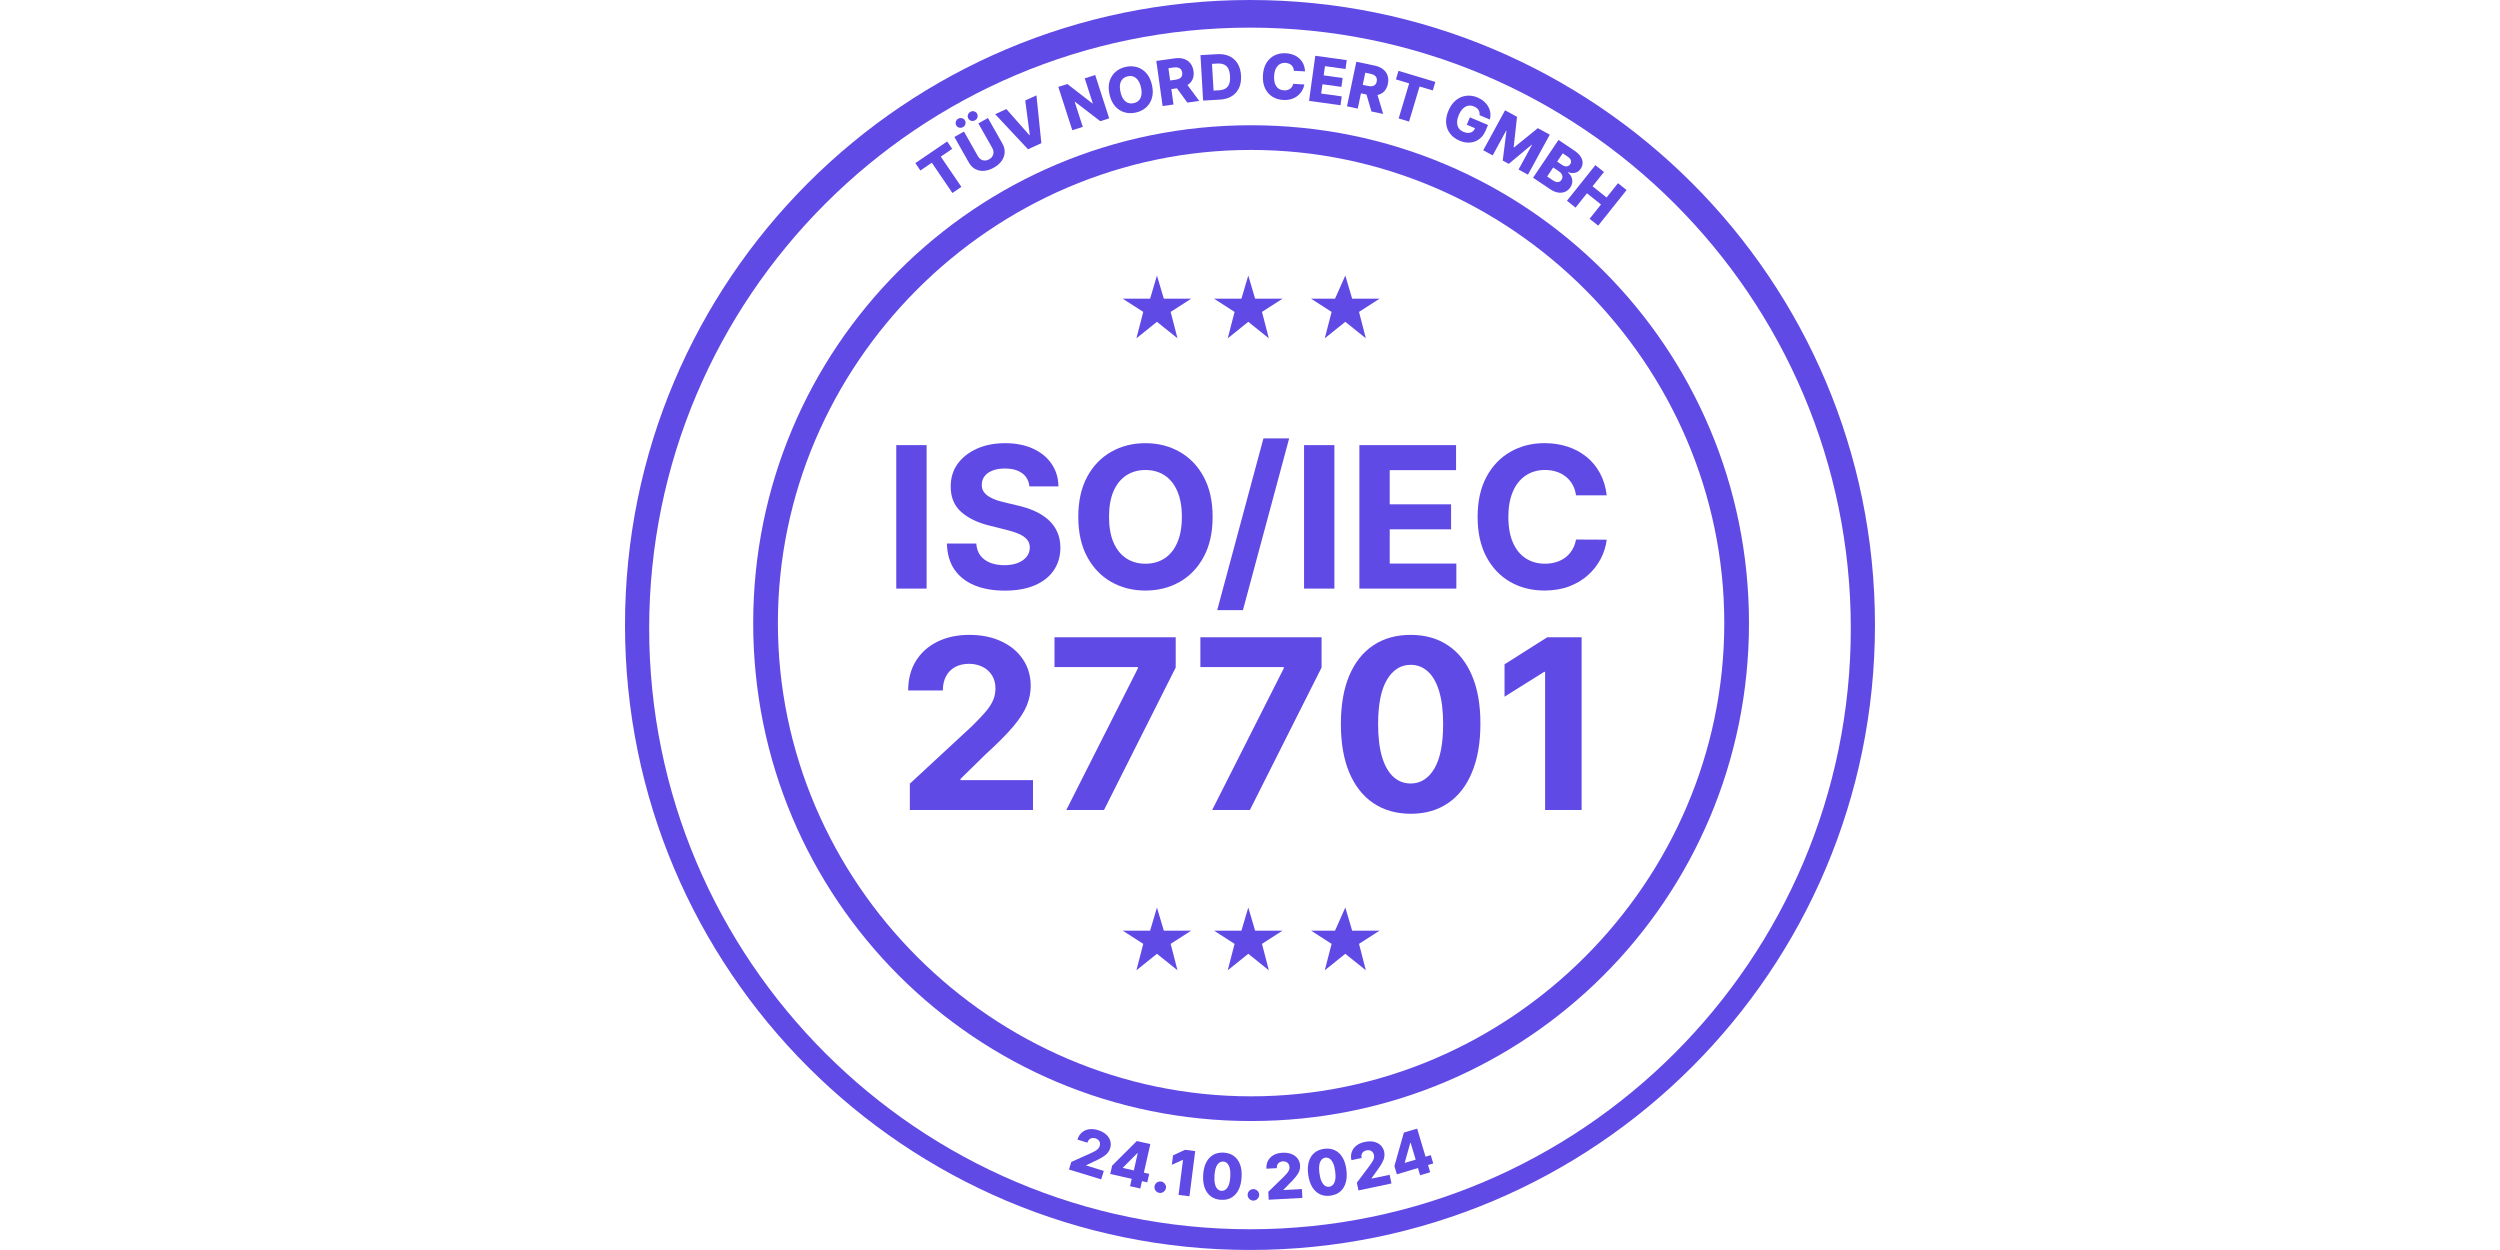 <svg width="160" height="80" viewBox="0 0 160 80" fill="none" xmlns="http://www.w3.org/2000/svg">
<path d="M79.999 79.998C57.9 79.998 40 62.098 40 39.999C40 17.9 57.9 0 79.999 0C102.098 0 119.998 17.9 119.998 39.999C119.998 62.098 102.098 79.998 79.999 79.998ZM79.999 1.768C58.784 1.768 41.547 19.005 41.547 40.22C41.547 61.435 58.784 78.672 79.999 78.672C101.214 78.672 118.451 61.435 118.451 40.22C118.451 19.005 101.214 1.768 79.999 1.768Z" fill="#5F4AE5"/>
<path d="M102.83 31.701H100.866C100.83 31.447 100.757 31.222 100.647 31.024C100.536 30.824 100.394 30.654 100.221 30.513C100.047 30.373 99.847 30.265 99.62 30.191C99.396 30.116 99.152 30.078 98.889 30.078C98.414 30.078 98 30.196 97.647 30.433C97.295 30.666 97.021 31.006 96.827 31.455C96.633 31.9 96.535 32.441 96.535 33.078C96.535 33.732 96.633 34.282 96.827 34.727C97.024 35.173 97.299 35.509 97.652 35.736C98.004 35.963 98.412 36.077 98.876 36.077C99.136 36.077 99.376 36.042 99.597 35.974C99.822 35.905 100.02 35.805 100.194 35.673C100.367 35.539 100.511 35.376 100.624 35.185C100.741 34.993 100.821 34.775 100.866 34.53L102.83 34.539C102.779 34.961 102.652 35.367 102.449 35.758C102.249 36.147 101.978 36.495 101.637 36.803C101.3 37.108 100.896 37.35 100.427 37.529C99.961 37.706 99.433 37.794 98.844 37.794C98.025 37.794 97.293 37.609 96.648 37.238C96.005 36.867 95.497 36.331 95.123 35.629C94.753 34.926 94.567 34.076 94.567 33.078C94.567 32.076 94.756 31.225 95.132 30.522C95.509 29.82 96.02 29.285 96.665 28.917C97.311 28.547 98.037 28.361 98.844 28.361C99.376 28.361 99.869 28.436 100.324 28.585C100.781 28.735 101.186 28.953 101.539 29.24C101.891 29.524 102.178 29.872 102.399 30.285C102.624 30.697 102.767 31.169 102.83 31.701Z" fill="#5F4AE5"/>
<path d="M87.001 37.67V28.488H93.188V30.089H88.942V32.276H92.869V33.877H88.942V36.069H93.206V37.67H87.001Z" fill="#5F4AE5"/>
<path d="M85.401 28.488V37.67H83.46V28.488H85.401Z" fill="#5F4AE5"/>
<path d="M82.506 28.058L79.547 39.05H77.901L80.86 28.058H82.506Z" fill="#5F4AE5"/>
<path d="M77.608 33.079C77.608 34.08 77.419 34.932 77.039 35.635C76.662 36.337 76.148 36.873 75.497 37.244C74.848 37.611 74.119 37.795 73.309 37.795C72.493 37.795 71.761 37.61 71.112 37.239C70.464 36.869 69.951 36.332 69.575 35.63C69.198 34.928 69.01 34.077 69.01 33.079C69.01 32.078 69.198 31.226 69.575 30.524C69.951 29.821 70.464 29.286 71.112 28.919C71.761 28.548 72.493 28.363 73.309 28.363C74.119 28.363 74.848 28.548 75.497 28.919C76.148 29.286 76.662 29.821 77.039 30.524C77.419 31.226 77.608 32.078 77.608 33.079ZM75.64 33.079C75.64 32.431 75.543 31.884 75.349 31.438C75.158 30.993 74.887 30.655 74.537 30.425C74.188 30.195 73.778 30.08 73.309 30.08C72.84 30.08 72.43 30.195 72.081 30.425C71.731 30.655 71.459 30.993 71.265 31.438C71.073 31.884 70.978 32.431 70.978 33.079C70.978 33.728 71.073 34.275 71.265 34.72C71.459 35.165 71.731 35.503 72.081 35.733C72.43 35.963 72.84 36.078 73.309 36.078C73.778 36.078 74.188 35.963 74.537 35.733C74.887 35.503 75.158 35.165 75.349 34.72C75.543 34.275 75.64 33.728 75.64 33.079Z" fill="#5F4AE5"/>
<path d="M65.88 31.129C65.844 30.767 65.69 30.486 65.418 30.286C65.146 30.086 64.777 29.986 64.311 29.986C63.994 29.986 63.727 30.03 63.509 30.12C63.29 30.207 63.123 30.328 63.007 30.483C62.893 30.639 62.836 30.815 62.836 31.012C62.83 31.177 62.864 31.32 62.939 31.443C63.017 31.565 63.123 31.671 63.258 31.761C63.392 31.848 63.547 31.924 63.724 31.99C63.9 32.052 64.088 32.106 64.289 32.151L65.114 32.348C65.514 32.438 65.882 32.557 66.216 32.707C66.551 32.856 66.841 33.04 67.086 33.258C67.331 33.477 67.521 33.734 67.656 34.029C67.793 34.325 67.863 34.665 67.866 35.047C67.863 35.609 67.72 36.096 67.436 36.509C67.155 36.918 66.748 37.236 66.216 37.464C65.687 37.688 65.049 37.8 64.302 37.8C63.561 37.8 62.915 37.686 62.365 37.459C61.818 37.232 61.391 36.896 61.083 36.45C60.778 36.002 60.618 35.448 60.603 34.787H62.482C62.503 35.095 62.591 35.352 62.746 35.558C62.905 35.761 63.116 35.915 63.379 36.02C63.645 36.122 63.945 36.172 64.28 36.172C64.609 36.172 64.894 36.125 65.136 36.029C65.381 35.933 65.571 35.8 65.705 35.63C65.84 35.46 65.907 35.264 65.907 35.043C65.907 34.837 65.846 34.663 65.723 34.523C65.604 34.382 65.427 34.263 65.194 34.164C64.964 34.065 64.682 33.976 64.347 33.895L63.347 33.644C62.573 33.456 61.962 33.161 61.514 32.761C61.065 32.36 60.843 31.821 60.846 31.142C60.843 30.586 60.991 30.101 61.289 29.685C61.591 29.27 62.005 28.946 62.531 28.712C63.057 28.479 63.655 28.363 64.325 28.363C65.006 28.363 65.601 28.479 66.109 28.712C66.62 28.946 67.017 29.27 67.301 29.685C67.585 30.101 67.732 30.582 67.741 31.129H65.88Z" fill="#5F4AE5"/>
<path d="M59.303 28.488V37.67H57.361V28.488H59.303Z" fill="#5F4AE5"/>
<path d="M101.224 40.783V51.838H98.886V43.001H98.822L96.29 44.588V42.516L99.027 40.783H101.224Z" fill="#5F4AE5"/>
<path d="M90.282 52.082C89.353 52.078 88.554 51.849 87.885 51.396C87.219 50.943 86.706 50.286 86.346 49.426C85.99 48.566 85.814 47.531 85.817 46.322C85.817 45.116 85.996 44.089 86.352 43.24C86.712 42.39 87.225 41.744 87.89 41.302C88.56 40.855 89.357 40.632 90.282 40.632C91.207 40.632 92.002 40.855 92.668 41.302C93.337 41.748 93.852 42.396 94.211 43.245C94.571 44.091 94.749 45.116 94.746 46.322C94.746 47.535 94.566 48.571 94.206 49.431C93.85 50.291 93.339 50.948 92.673 51.401C92.007 51.855 91.21 52.082 90.282 52.082ZM90.282 50.144C90.915 50.144 91.421 49.825 91.799 49.188C92.176 48.551 92.364 47.596 92.36 46.322C92.36 45.483 92.273 44.785 92.101 44.227C91.932 43.67 91.691 43.25 91.377 42.97C91.068 42.689 90.703 42.549 90.282 42.549C89.652 42.549 89.148 42.864 88.77 43.493C88.392 44.123 88.202 45.066 88.198 46.322C88.198 47.171 88.283 47.88 88.452 48.449C88.624 49.014 88.867 49.438 89.18 49.723C89.493 50.003 89.861 50.144 90.282 50.144Z" fill="#5F4AE5"/>
<path d="M77.58 51.838L82.163 42.769V42.694H76.824V40.783H84.581V42.721L79.993 51.838H77.58Z" fill="#5F4AE5"/>
<path d="M68.244 51.838L72.827 42.769V42.694H67.488V40.783H75.245V42.721L70.657 51.838H68.244Z" fill="#5F4AE5"/>
<path d="M58.231 51.839V50.154L62.166 46.511C62.501 46.187 62.782 45.895 63.008 45.636C63.239 45.377 63.413 45.123 63.532 44.875C63.651 44.623 63.71 44.352 63.71 44.06C63.71 43.736 63.636 43.457 63.489 43.223C63.341 42.986 63.14 42.804 62.884 42.678C62.629 42.549 62.339 42.484 62.015 42.484C61.677 42.484 61.382 42.552 61.13 42.689C60.878 42.826 60.684 43.022 60.547 43.277C60.41 43.533 60.342 43.837 60.342 44.19H58.123C58.123 43.466 58.287 42.838 58.614 42.306C58.942 41.773 59.401 41.361 59.991 41.07C60.581 40.778 61.261 40.632 62.031 40.632C62.823 40.632 63.512 40.773 64.099 41.053C64.689 41.331 65.148 41.715 65.475 42.209C65.803 42.702 65.966 43.267 65.966 43.904C65.966 44.321 65.884 44.733 65.718 45.14C65.556 45.546 65.266 45.998 64.849 46.495C64.432 46.988 63.843 47.58 63.084 48.271L61.47 49.852V49.928H66.112V51.839H58.231Z" fill="#5F4AE5"/>
<path d="M80.07 71.746C62.426 71.746 48.205 57.525 48.205 39.881C48.205 22.237 62.426 8.016 80.07 8.016C97.714 8.016 111.935 22.237 111.935 39.881C111.935 57.525 97.714 71.746 80.07 71.746ZM80.07 9.596C63.479 9.596 49.785 23.29 49.785 39.881C49.785 56.472 63.479 70.165 80.07 70.165C96.66 70.165 110.354 56.472 110.354 39.881C110.354 23.29 96.66 9.596 80.07 9.596Z" fill="#5F4AE5"/>
<path d="M100.285 12.848L102.103 10.569L102.654 11.008L101.924 11.923L102.822 12.639L103.552 11.724L104.101 12.163L102.284 14.442L101.734 14.003L102.464 13.088L101.566 12.371L100.836 13.287L100.285 12.848Z" fill="#5F4AE5"/>
<path d="M98.116 11.373L99.744 8.955L100.752 9.633C100.933 9.755 101.068 9.883 101.155 10.016C101.244 10.15 101.287 10.283 101.287 10.417C101.287 10.551 101.246 10.678 101.165 10.8C101.103 10.892 101.028 10.961 100.941 11.008C100.854 11.053 100.761 11.077 100.661 11.079C100.562 11.08 100.461 11.06 100.36 11.02L100.344 11.043C100.438 11.114 100.511 11.201 100.561 11.304C100.612 11.409 100.634 11.52 100.627 11.64C100.62 11.759 100.577 11.877 100.499 11.993C100.411 12.123 100.3 12.217 100.165 12.275C100.031 12.332 99.881 12.348 99.716 12.323C99.552 12.297 99.38 12.223 99.201 12.103L98.116 11.373ZM99.018 11.295L99.379 11.538C99.506 11.624 99.615 11.662 99.707 11.655C99.8 11.647 99.876 11.601 99.933 11.515C99.975 11.453 99.997 11.39 99.998 11.325C99.999 11.26 99.982 11.197 99.945 11.137C99.908 11.075 99.852 11.02 99.778 10.969L99.406 10.719L99.018 11.295ZM99.659 10.342L99.983 10.56C100.046 10.603 100.11 10.63 100.174 10.643C100.238 10.655 100.297 10.65 100.352 10.628C100.407 10.607 100.454 10.568 100.492 10.512C100.547 10.431 100.561 10.348 100.535 10.262C100.508 10.177 100.447 10.102 100.349 10.036L100.016 9.812L99.659 10.342Z" fill="#5F4AE5"/>
<path d="M96.323 7.059L97.09 7.476L96.875 9.415L96.905 9.432L98.419 8.202L99.185 8.619L97.789 11.178L97.187 10.85L98.044 9.278L98.023 9.266L96.56 10.487L96.175 10.277L96.413 8.377L96.392 8.366L95.53 9.946L94.928 9.618L96.323 7.059Z" fill="#5F4AE5"/>
<path d="M94.69 7.37C94.698 7.308 94.697 7.251 94.686 7.197C94.675 7.142 94.655 7.09 94.626 7.043C94.596 6.995 94.558 6.953 94.51 6.915C94.462 6.876 94.406 6.843 94.341 6.816C94.211 6.761 94.085 6.745 93.963 6.767C93.842 6.79 93.73 6.851 93.628 6.95C93.526 7.048 93.438 7.183 93.366 7.354C93.293 7.526 93.256 7.683 93.254 7.826C93.253 7.969 93.286 8.092 93.353 8.195C93.421 8.299 93.522 8.379 93.656 8.436C93.775 8.487 93.884 8.51 93.982 8.506C94.082 8.502 94.168 8.473 94.241 8.42C94.314 8.366 94.371 8.291 94.412 8.194L94.527 8.259L93.874 7.983L94.074 7.51L95.232 7.999L95.082 8.355C94.98 8.595 94.842 8.779 94.667 8.907C94.493 9.036 94.298 9.108 94.081 9.124C93.864 9.141 93.641 9.101 93.41 9.003C93.154 8.895 92.953 8.744 92.805 8.551C92.658 8.358 92.574 8.136 92.553 7.885C92.531 7.633 92.581 7.365 92.701 7.082C92.794 6.862 92.909 6.68 93.047 6.537C93.185 6.394 93.337 6.287 93.505 6.218C93.673 6.149 93.847 6.117 94.028 6.121C94.209 6.126 94.39 6.166 94.569 6.242C94.724 6.307 94.86 6.391 94.975 6.492C95.09 6.593 95.183 6.707 95.251 6.831C95.321 6.957 95.364 7.089 95.382 7.228C95.399 7.367 95.387 7.507 95.347 7.648L94.69 7.37Z" fill="#5F4AE5"/>
<path d="M89.339 5.083L89.503 4.535L91.863 5.242L91.699 5.79L90.852 5.536L90.18 7.781L89.514 7.581L90.187 5.337L89.339 5.083Z" fill="#5F4AE5"/>
<path d="M86.207 6.805L86.805 3.952L87.984 4.199C88.197 4.244 88.374 4.321 88.513 4.431C88.653 4.54 88.75 4.674 88.804 4.835C88.859 4.995 88.866 5.172 88.825 5.367C88.784 5.565 88.705 5.724 88.59 5.845C88.475 5.964 88.33 6.043 88.156 6.082C87.982 6.121 87.787 6.117 87.569 6.071L86.824 5.915L86.938 5.372L87.555 5.501C87.659 5.523 87.749 5.528 87.824 5.515C87.901 5.502 87.963 5.472 88.011 5.424C88.059 5.375 88.092 5.306 88.111 5.218C88.129 5.129 88.126 5.053 88.102 4.988C88.078 4.921 88.034 4.867 87.969 4.823C87.905 4.779 87.821 4.745 87.718 4.724L87.378 4.653L86.897 6.95L86.207 6.805ZM88.087 5.838L88.524 7.291L87.771 7.133L87.348 5.683L88.087 5.838Z" fill="#5F4AE5"/>
<path d="M83.779 6.457L84.178 3.57L86.192 3.848L86.113 4.415L84.798 4.233L84.716 4.825L85.929 4.993L85.85 5.561L84.638 5.393L84.555 5.987L85.871 6.169L85.793 6.736L83.779 6.457Z" fill="#5F4AE5"/>
<path d="M83.521 4.569L82.811 4.532C82.805 4.458 82.789 4.391 82.763 4.331C82.737 4.271 82.7 4.219 82.654 4.174C82.608 4.13 82.552 4.095 82.487 4.07C82.423 4.044 82.351 4.029 82.272 4.024C82.13 4.017 82.007 4.045 81.901 4.109C81.796 4.173 81.712 4.269 81.65 4.397C81.59 4.525 81.554 4.681 81.544 4.867C81.534 5.06 81.553 5.224 81.601 5.358C81.65 5.49 81.723 5.592 81.82 5.664C81.918 5.735 82.036 5.774 82.175 5.781C82.252 5.785 82.324 5.779 82.388 5.762C82.454 5.746 82.511 5.72 82.562 5.685C82.613 5.648 82.656 5.604 82.69 5.55C82.725 5.496 82.751 5.434 82.767 5.365L83.477 5.406C83.458 5.535 83.414 5.66 83.345 5.781C83.277 5.903 83.186 6.013 83.073 6.111C82.959 6.207 82.823 6.282 82.665 6.334C82.507 6.387 82.328 6.408 82.128 6.397C81.865 6.383 81.632 6.313 81.429 6.187C81.228 6.059 81.073 5.881 80.964 5.652C80.856 5.423 80.81 5.149 80.827 4.829C80.844 4.509 80.919 4.241 81.053 4.025C81.187 3.808 81.361 3.648 81.576 3.543C81.79 3.439 82.027 3.393 82.285 3.407C82.462 3.416 82.623 3.449 82.77 3.506C82.918 3.562 83.046 3.64 83.154 3.74C83.263 3.839 83.35 3.958 83.414 4.097C83.478 4.237 83.513 4.394 83.521 4.569Z" fill="#5F4AE5"/>
<path d="M78.075 6.376L76.999 6.438L76.83 3.528L77.904 3.466C78.201 3.448 78.46 3.492 78.68 3.596C78.902 3.699 79.078 3.856 79.207 4.067C79.336 4.277 79.409 4.534 79.427 4.836C79.444 5.139 79.401 5.403 79.297 5.627C79.194 5.852 79.039 6.029 78.83 6.158C78.622 6.286 78.37 6.358 78.075 6.376ZM77.668 5.798L78.013 5.778C78.176 5.768 78.312 5.733 78.421 5.671C78.532 5.609 78.612 5.513 78.663 5.385C78.714 5.255 78.734 5.086 78.722 4.877C78.71 4.667 78.671 4.502 78.605 4.382C78.539 4.26 78.447 4.175 78.329 4.127C78.212 4.077 78.07 4.058 77.904 4.067L77.568 4.087L77.668 5.798Z" fill="#5F4AE5"/>
<path d="M74.407 6.787L74.004 3.9L75.197 3.733C75.413 3.703 75.605 3.716 75.772 3.772C75.941 3.827 76.078 3.921 76.184 4.054C76.29 4.186 76.356 4.35 76.384 4.548C76.412 4.748 76.392 4.924 76.324 5.076C76.256 5.227 76.147 5.351 75.996 5.447C75.846 5.541 75.66 5.604 75.44 5.635L74.686 5.74L74.609 5.19L75.234 5.103C75.339 5.089 75.425 5.063 75.492 5.026C75.559 4.987 75.608 4.938 75.636 4.876C75.665 4.814 75.673 4.738 75.661 4.648C75.648 4.559 75.62 4.488 75.575 4.435C75.53 4.381 75.47 4.344 75.394 4.325C75.319 4.305 75.228 4.302 75.124 4.317L74.78 4.365L75.105 6.689L74.407 6.787ZM75.848 5.24L76.751 6.459L75.99 6.566L75.101 5.345L75.848 5.24Z" fill="#5F4AE5"/>
<path d="M73.724 5.433C73.795 5.746 73.796 6.025 73.725 6.269C73.654 6.514 73.529 6.717 73.349 6.876C73.17 7.036 72.954 7.144 72.699 7.202C72.444 7.26 72.201 7.256 71.971 7.189C71.74 7.121 71.54 6.993 71.371 6.804C71.202 6.614 71.082 6.363 71.011 6.051C70.94 5.738 70.939 5.46 71.009 5.215C71.08 4.97 71.204 4.768 71.383 4.609C71.562 4.449 71.779 4.34 72.034 4.282C72.289 4.224 72.531 4.228 72.761 4.295C72.992 4.361 73.193 4.489 73.363 4.679C73.532 4.869 73.653 5.12 73.724 5.433ZM73.022 5.593C72.98 5.408 72.918 5.258 72.836 5.142C72.755 5.026 72.658 4.946 72.545 4.903C72.433 4.86 72.308 4.853 72.172 4.885C72.036 4.915 71.926 4.975 71.843 5.063C71.76 5.151 71.706 5.265 71.683 5.405C71.66 5.544 71.67 5.706 71.712 5.891C71.754 6.076 71.815 6.227 71.896 6.343C71.978 6.458 72.076 6.538 72.189 6.581C72.302 6.625 72.426 6.631 72.562 6.6C72.699 6.569 72.809 6.509 72.891 6.421C72.974 6.333 73.027 6.22 73.05 6.08C73.073 5.94 73.064 5.778 73.022 5.593Z" fill="#5F4AE5"/>
<path d="M70.092 4.799L70.988 7.573L70.419 7.757L68.798 6.513L68.781 6.518L69.298 8.119L68.628 8.336L67.731 5.562L68.308 5.376L69.916 6.621L69.939 6.614L69.423 5.015L70.092 4.799Z" fill="#5F4AE5"/>
<path d="M64.407 6.981L65.885 8.654L65.907 8.644L65.615 6.43L66.333 6.104L66.647 9.164L65.793 9.553L63.69 7.308L64.407 6.981Z" fill="#5F4AE5"/>
<path d="M62.616 7.898L63.228 7.552L64.154 9.189C64.261 9.378 64.309 9.568 64.298 9.76C64.287 9.95 64.223 10.129 64.105 10.297C63.987 10.464 63.822 10.608 63.608 10.729C63.393 10.851 63.183 10.919 62.979 10.934C62.774 10.948 62.588 10.911 62.42 10.822C62.251 10.732 62.114 10.592 62.007 10.403L61.081 8.766L61.694 8.42L62.59 10.003C62.639 10.091 62.702 10.158 62.779 10.205C62.857 10.252 62.941 10.275 63.033 10.274C63.124 10.274 63.215 10.248 63.307 10.196C63.399 10.144 63.468 10.079 63.514 10.002C63.562 9.924 63.586 9.839 63.586 9.749C63.586 9.658 63.561 9.569 63.511 9.482L62.616 7.898ZM61.633 8.135C61.556 8.179 61.474 8.19 61.389 8.169C61.305 8.147 61.241 8.099 61.199 8.024C61.157 7.95 61.149 7.871 61.174 7.788C61.199 7.704 61.251 7.64 61.328 7.596C61.405 7.553 61.486 7.542 61.569 7.565C61.653 7.586 61.716 7.634 61.758 7.708C61.8 7.783 61.809 7.862 61.784 7.945C61.76 8.029 61.71 8.092 61.633 8.135ZM62.406 7.698C62.329 7.742 62.247 7.753 62.162 7.732C62.078 7.71 62.014 7.661 61.972 7.587C61.93 7.513 61.922 7.434 61.947 7.351C61.972 7.267 62.024 7.203 62.102 7.159C62.178 7.116 62.259 7.105 62.342 7.128C62.426 7.149 62.489 7.197 62.531 7.271C62.573 7.345 62.582 7.424 62.557 7.508C62.533 7.591 62.483 7.655 62.406 7.698Z" fill="#5F4AE5"/>
<path d="M58.904 10.912L58.582 10.439L60.619 9.053L60.941 9.526L60.21 10.024L61.528 11.96L60.954 12.351L59.636 10.414L58.904 10.912Z" fill="#5F4AE5"/>
<path d="M81.205 62.099L79.89 61.042L78.575 62.099L79.013 60.407L77.698 59.561H79.452L79.89 58.081L80.328 59.561H82.082L80.767 60.407L81.205 62.099Z" fill="#5F4AE5"/>
<path d="M75.36 62.099L74.045 61.042L72.73 62.099L73.169 60.407L71.853 59.561H73.607L74.045 58.081L74.484 59.561H76.237L74.922 60.407L75.36 62.099Z" fill="#5F4AE5"/>
<path d="M87.415 62.099L86.1 61.042L84.785 62.099L85.223 60.407L83.908 59.561H85.442L86.1 58.081L86.538 59.561H88.292L86.977 60.407L87.415 62.099Z" fill="#5F4AE5"/>
<path d="M89.399 75.156L89.242 74.629L89.848 72.485L90.316 72.345L90.529 73.06L90.258 73.141L89.905 74.402L89.912 74.424L91.569 73.929L91.728 74.461L89.399 75.156ZM90.887 75.217L90.7 74.592L90.645 74.358L90.066 72.419L90.698 72.231L91.532 75.024L90.887 75.217Z" fill="#5F4AE5"/>
<path d="M86.943 76.188L86.838 75.693L87.686 74.562C87.749 74.475 87.802 74.397 87.844 74.326C87.886 74.255 87.915 74.187 87.932 74.122C87.948 74.055 87.948 73.987 87.933 73.916C87.917 73.837 87.885 73.774 87.839 73.725C87.793 73.676 87.736 73.642 87.669 73.624C87.603 73.606 87.53 73.606 87.452 73.622C87.373 73.639 87.308 73.67 87.255 73.715C87.202 73.759 87.165 73.815 87.145 73.882C87.125 73.949 87.124 74.026 87.143 74.112L86.49 74.25C86.448 74.056 86.457 73.879 86.514 73.72C86.572 73.56 86.671 73.426 86.813 73.316C86.955 73.206 87.132 73.128 87.341 73.084C87.558 73.038 87.753 73.035 87.928 73.073C88.103 73.112 88.248 73.187 88.363 73.299C88.478 73.409 88.554 73.55 88.59 73.721C88.613 73.829 88.614 73.942 88.593 74.058C88.572 74.174 88.519 74.308 88.433 74.461C88.347 74.614 88.22 74.802 88.051 75.026L87.777 75.413L87.781 75.431L88.936 75.187L89.054 75.742L86.943 76.188Z" fill="#5F4AE5"/>
<path d="M85.15 76.523C84.898 76.557 84.672 76.527 84.474 76.432C84.275 76.336 84.111 76.183 83.982 75.971C83.853 75.759 83.767 75.494 83.725 75.177C83.683 74.86 83.696 74.585 83.764 74.35C83.833 74.115 83.95 73.927 84.116 73.787C84.282 73.646 84.492 73.558 84.744 73.524C84.996 73.49 85.221 73.519 85.419 73.611C85.618 73.702 85.782 73.851 85.911 74.06C86.04 74.268 86.125 74.531 86.167 74.847C86.21 75.165 86.197 75.443 86.129 75.682C86.061 75.921 85.944 76.113 85.777 76.257C85.612 76.4 85.403 76.489 85.15 76.523ZM85.072 75.951C85.223 75.931 85.334 75.838 85.407 75.672C85.479 75.505 85.493 75.263 85.449 74.944C85.421 74.735 85.376 74.566 85.316 74.436C85.255 74.306 85.182 74.212 85.098 74.156C85.014 74.099 84.921 74.078 84.821 74.091C84.671 74.111 84.561 74.203 84.489 74.367C84.417 74.53 84.402 74.768 84.443 75.08C84.471 75.292 84.515 75.465 84.575 75.598C84.636 75.731 84.71 75.827 84.795 75.886C84.88 75.943 84.973 75.965 85.072 75.951Z" fill="#5F4AE5"/>
<path d="M81.198 76.782L81.171 76.276L82.183 75.29C82.259 75.213 82.323 75.144 82.376 75.081C82.429 75.018 82.468 74.955 82.494 74.892C82.52 74.829 82.532 74.762 82.528 74.69C82.523 74.609 82.502 74.541 82.464 74.486C82.426 74.43 82.375 74.388 82.312 74.361C82.249 74.332 82.177 74.321 82.098 74.325C82.017 74.329 81.948 74.35 81.889 74.386C81.83 74.421 81.785 74.471 81.754 74.534C81.724 74.598 81.712 74.673 81.716 74.761L81.05 74.797C81.039 74.599 81.075 74.426 81.156 74.277C81.237 74.128 81.356 74.011 81.513 73.924C81.671 73.837 81.857 73.788 82.071 73.776C82.292 73.764 82.486 73.791 82.653 73.856C82.82 73.921 82.951 74.018 83.047 74.146C83.144 74.273 83.198 74.424 83.207 74.598C83.213 74.709 83.197 74.82 83.158 74.931C83.119 75.043 83.046 75.167 82.937 75.305C82.829 75.443 82.675 75.609 82.473 75.804L82.142 76.144L82.143 76.163L83.323 76.1L83.353 76.667L81.198 76.782Z" fill="#5F4AE5"/>
<path d="M80.219 76.839C80.117 76.839 80.029 76.803 79.956 76.731C79.884 76.659 79.848 76.572 79.849 76.469C79.847 76.369 79.883 76.283 79.955 76.212C80.028 76.139 80.116 76.103 80.218 76.103C80.315 76.103 80.4 76.139 80.475 76.211C80.55 76.282 80.588 76.368 80.589 76.468C80.588 76.537 80.57 76.599 80.535 76.655C80.501 76.711 80.456 76.755 80.4 76.789C80.345 76.822 80.285 76.839 80.219 76.839Z" fill="#5F4AE5"/>
<path d="M78.145 76.789C77.891 76.775 77.675 76.702 77.499 76.571C77.322 76.44 77.19 76.258 77.103 76.026C77.017 75.793 76.983 75.516 77.002 75.197C77.021 74.878 77.087 74.61 77.198 74.393C77.31 74.175 77.461 74.013 77.65 73.907C77.841 73.8 78.063 73.754 78.317 73.768C78.571 73.783 78.786 73.854 78.963 73.982C79.141 74.109 79.274 74.287 79.361 74.516C79.447 74.746 79.481 75.019 79.462 75.338C79.444 75.658 79.379 75.929 79.266 76.15C79.154 76.372 79.002 76.538 78.811 76.648C78.622 76.757 78.4 76.804 78.145 76.789ZM78.177 76.214C78.329 76.222 78.456 76.152 78.559 76.003C78.661 75.853 78.721 75.618 78.739 75.296C78.751 75.086 78.739 74.911 78.704 74.773C78.67 74.633 78.616 74.527 78.544 74.456C78.472 74.384 78.386 74.345 78.284 74.34C78.134 74.331 78.008 74.4 77.906 74.547C77.805 74.694 77.745 74.924 77.726 75.239C77.713 75.452 77.723 75.629 77.757 75.772C77.791 75.915 77.845 76.023 77.918 76.096C77.99 76.169 78.077 76.208 78.177 76.214Z" fill="#5F4AE5"/>
<path d="M76.492 73.671L76.125 76.562L75.427 76.474L75.712 74.234L75.695 74.232L74.998 74.546L75.075 73.941L75.844 73.588L76.492 73.671Z" fill="#5F4AE5"/>
<path d="M74.194 76.344C74.093 76.327 74.012 76.277 73.953 76.193C73.894 76.11 73.873 76.018 73.891 75.917C73.907 75.818 73.957 75.739 74.04 75.681C74.124 75.622 74.216 75.601 74.317 75.619C74.413 75.635 74.491 75.685 74.552 75.768C74.614 75.851 74.637 75.942 74.621 76.041C74.608 76.109 74.58 76.167 74.536 76.216C74.493 76.266 74.441 76.302 74.38 76.325C74.321 76.349 74.258 76.355 74.194 76.344Z" fill="#5F4AE5"/>
<path d="M71.057 75.135L71.177 74.599L72.756 73.026L73.232 73.134L73.068 73.861L72.792 73.799L71.867 74.726L71.862 74.748L73.549 75.128L73.427 75.67L71.057 75.135ZM72.323 75.917L72.467 75.281L72.534 75.049L72.978 73.076L73.621 73.221L72.98 76.065L72.323 75.917Z" fill="#5F4AE5"/>
<path d="M68.414 74.849L68.562 74.365L69.852 73.786C69.949 73.74 70.033 73.697 70.104 73.656C70.175 73.615 70.234 73.569 70.28 73.52C70.326 73.469 70.36 73.41 70.381 73.341C70.404 73.263 70.408 73.193 70.391 73.128C70.374 73.062 70.341 73.005 70.291 72.957C70.241 72.909 70.178 72.874 70.102 72.85C70.025 72.827 69.953 72.822 69.885 72.836C69.817 72.849 69.758 72.88 69.707 72.929C69.658 72.978 69.62 73.045 69.594 73.13L68.956 72.934C69.014 72.745 69.106 72.594 69.234 72.482C69.361 72.37 69.514 72.301 69.691 72.274C69.869 72.246 70.061 72.263 70.266 72.326C70.477 72.391 70.65 72.482 70.784 72.601C70.919 72.719 71.009 72.855 71.055 73.008C71.103 73.161 71.101 73.321 71.05 73.487C71.018 73.594 70.964 73.692 70.89 73.784C70.815 73.875 70.703 73.967 70.554 74.059C70.406 74.151 70.203 74.255 69.947 74.369L69.519 74.575L69.514 74.592L70.644 74.938L70.477 75.481L68.414 74.849Z" fill="#5F4AE5"/>
<path d="M81.205 21.653L79.89 20.596L78.575 21.653L79.013 19.962L77.698 19.116H79.452L79.89 17.635L80.328 19.116H82.082L80.767 19.962L81.205 21.653Z" fill="#5F4AE5"/>
<path d="M75.36 21.653L74.045 20.596L72.73 21.653L73.169 19.962L71.853 19.116H73.607L74.045 17.635L74.484 19.116H76.237L74.922 19.962L75.36 21.653Z" fill="#5F4AE5"/>
<path d="M87.415 21.653L86.1 20.596L84.785 21.653L85.223 19.962L83.908 19.116H85.442L86.1 17.635L86.538 19.116H88.292L86.977 19.962L87.415 21.653Z" fill="#5F4AE5"/>
</svg>
